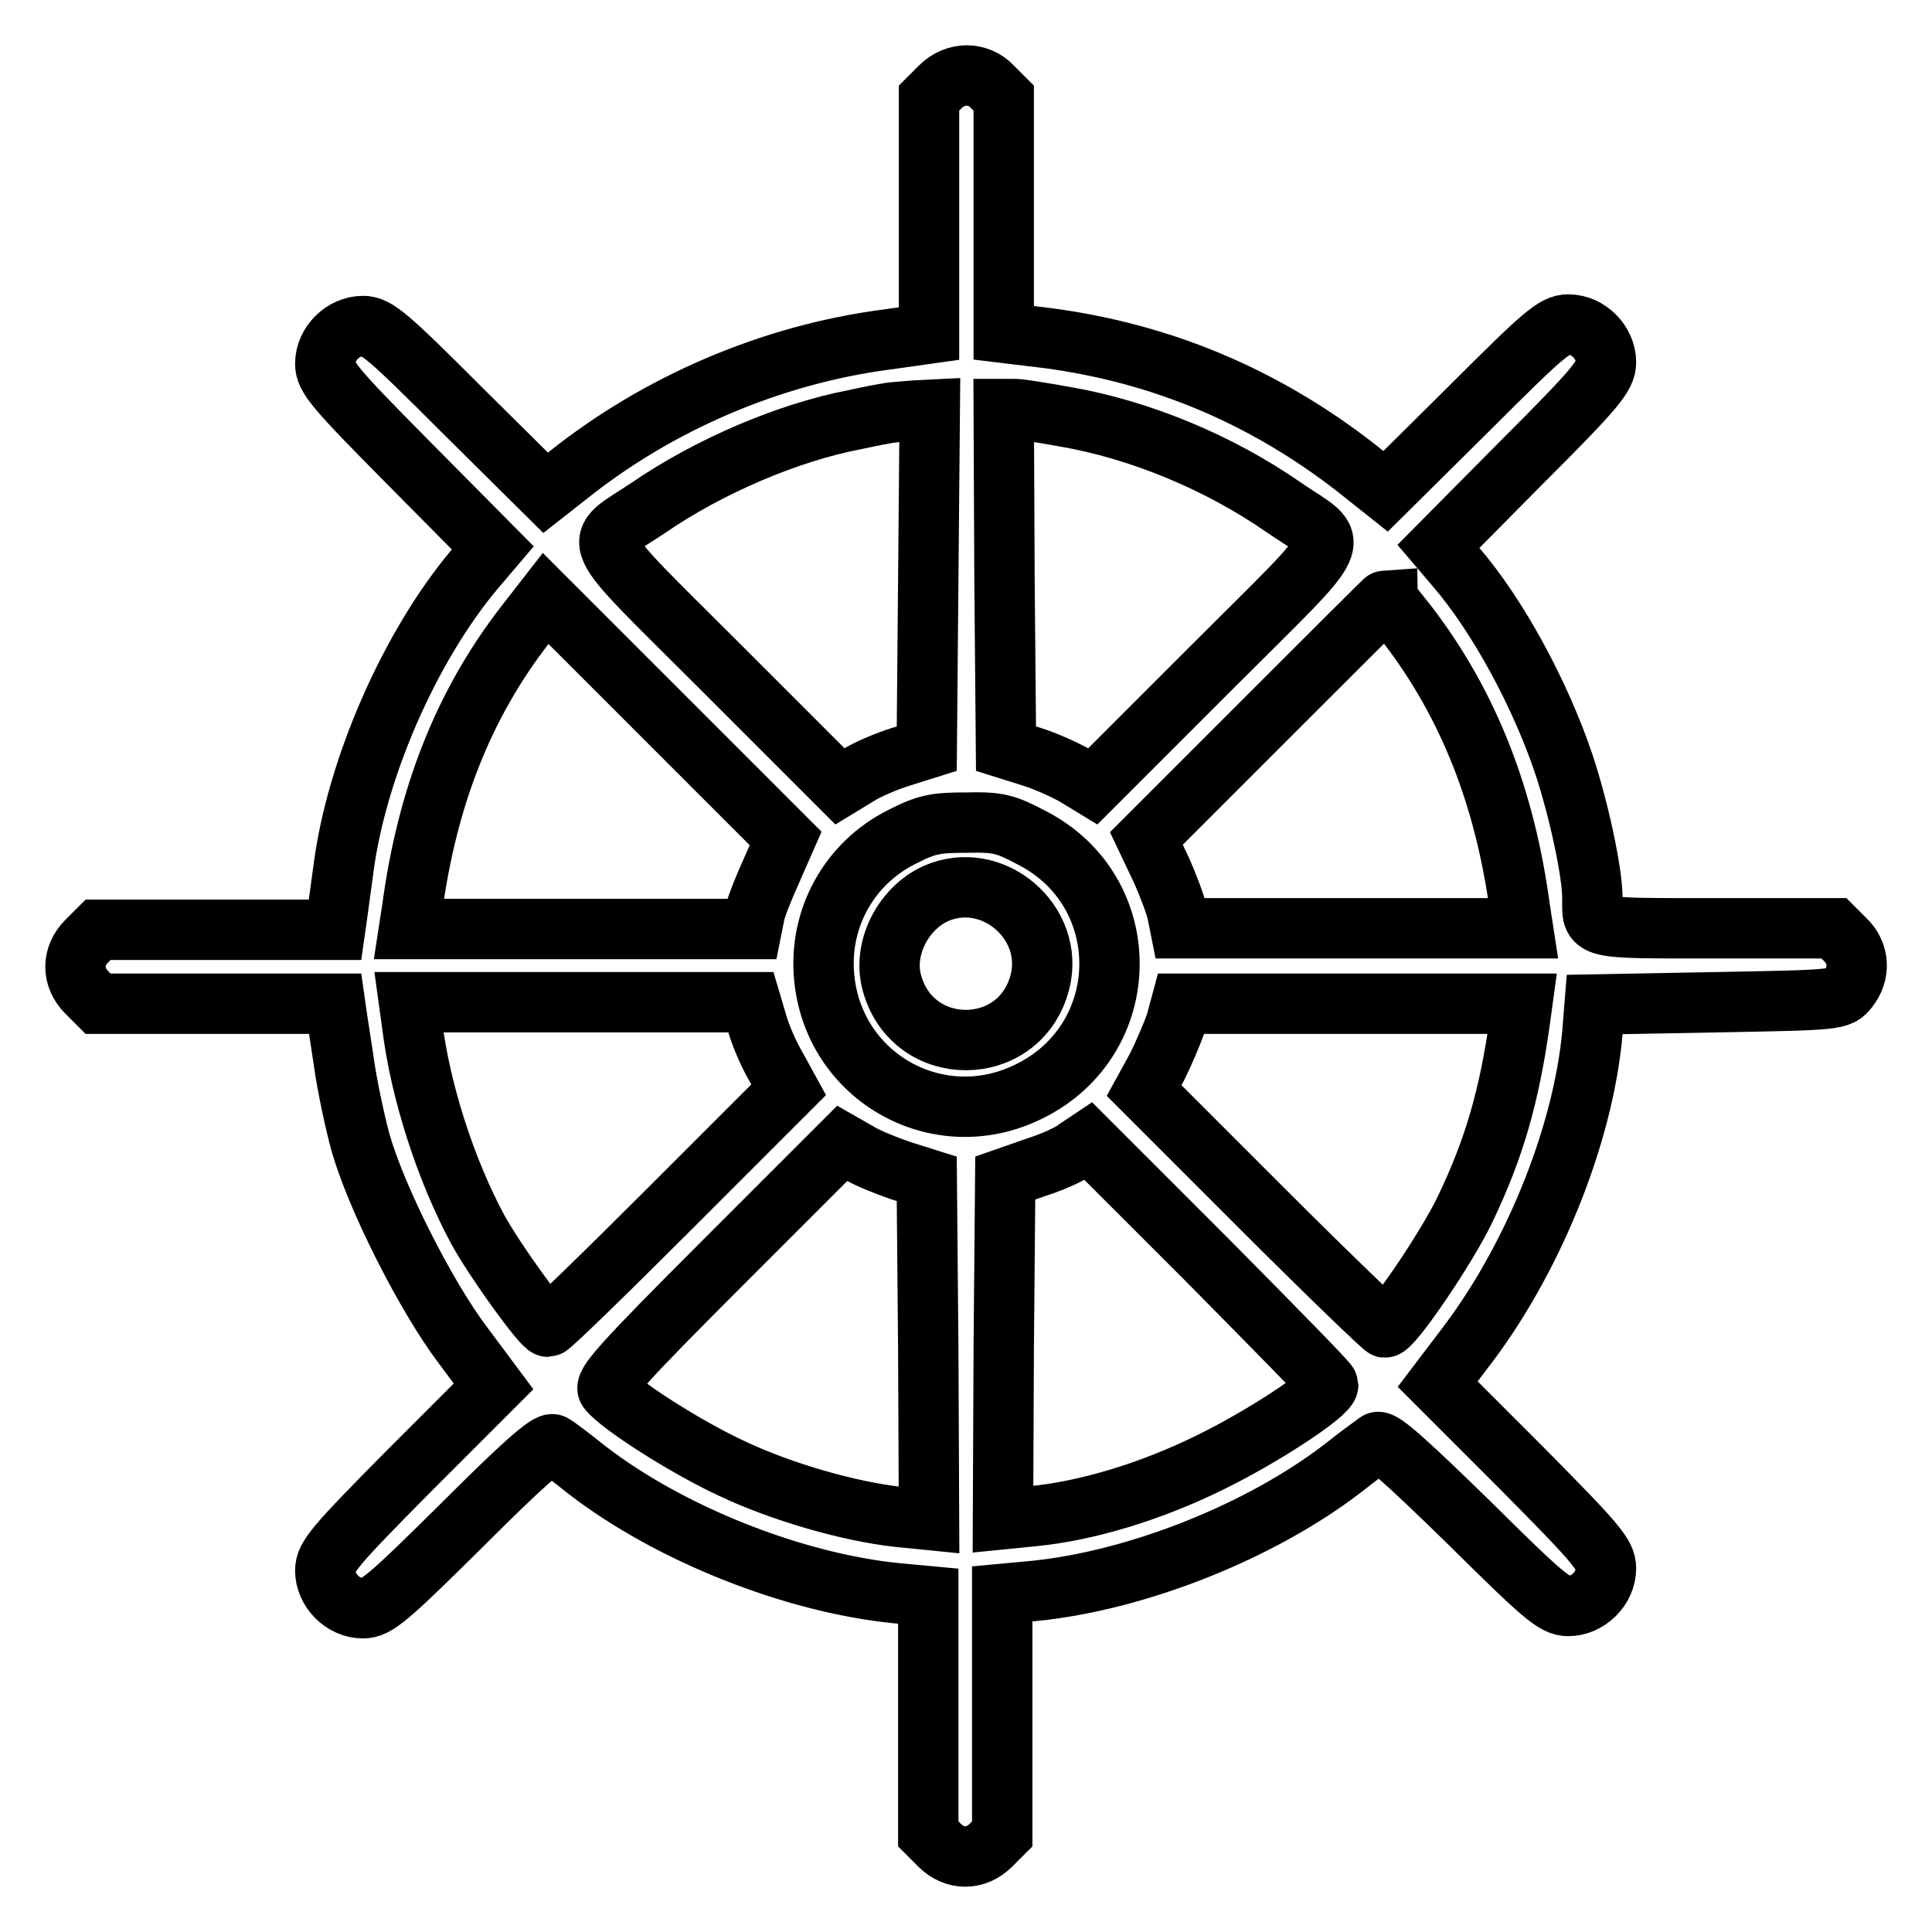 <?xml version="1.0" encoding="utf-8"?>
<!-- Svg Vector Icons : http://www.onlinewebfonts.com/icon -->
<!DOCTYPE svg PUBLIC "-//W3C//DTD SVG 1.1//EN" "http://www.w3.org/Graphics/SVG/1.1/DTD/svg11.dtd">
<svg version="1.1" xmlns="http://www.w3.org/2000/svg" xmlns:xlink="http://www.w3.org/1999/xlink" x="0px" y="0px" viewBox="0 0 256 256" enable-background="new 0 0 256 256" xml:space="preserve">
<g><g><g><path stroke-width="8" fill-opacity="0" stroke="#000000"  d="M124.6,11.5l-1.5,1.5v15.6v15.6l-5.7,0.8c-15.2,2-30.2,8.4-42.3,18.1l-2.8,2.2l-11.1-11c-9.8-9.8-11.3-11.1-13.1-11.1c-2.6,0-5,2.3-5,5c0,1.8,1.3,3.3,11.1,13.2l11.1,11.2l-2.3,2.7c-8.7,10.3-15.8,26.6-17.5,39.9c-0.4,2.9-0.8,5.8-0.9,6.6l-0.2,1.4H28.7H13l-1.5,1.5c-2,2-2,4.8,0,6.8l1.5,1.5h15.7h15.7l0.2,1.4c0.1,0.8,0.6,3.8,1,6.6c0.4,2.8,1.4,7.6,2.2,10.5c2.1,7.3,8.6,20.2,13.5,26.7l4.1,5.5l-11.2,11.2c-9.8,9.9-11.1,11.4-11.1,13.2c0,2.6,2.3,5,5,5c1.8,0,3.3-1.3,13.2-11.1c7.9-7.9,11.4-11,12-10.6c0.4,0.2,2.5,1.8,4.5,3.4c10.9,8.4,27.2,14.9,40.9,16.3l4.3,0.4v15.9V243l1.5,1.5c2,2,4.8,2,6.8,0l1.5-1.5v-15.9v-15.9l4.3-0.4c13.7-1.4,30-7.9,40.9-16.3c2-1.6,4.1-3.1,4.5-3.4c0.6-0.4,4.1,2.8,12.1,10.6c9.9,9.8,11.4,11.1,13.2,11.1c2.6,0,5-2.3,5-5c0-1.8-1.3-3.3-11.1-13.2l-11.2-11.2l4.1-5.4c9-12,15.6-28.8,16.5-42.4l0.2-2.5l16.2-0.3c16.1-0.3,16.2-0.3,17.4-1.8c1.6-2,1.5-4.7-0.4-6.5l-1.5-1.5h-15.6c-17.3,0-16.4,0.2-16.4-4c0-3.4-1.8-11.8-3.8-17.8c-3.1-9.2-8.7-19.6-14.3-26.1l-2.3-2.7l11.1-11.2c9.8-9.8,11.1-11.4,11.1-13.2c0-2.6-2.3-5-5-5c-1.8,0-3.3,1.3-13.1,11.1l-11.1,11l-3.9-3.1c-12.2-9.5-25.8-15.2-40.9-17.2l-5.8-0.7V28.6V13l-1.5-1.5c-0.9-1-2.2-1.5-3.4-1.5C126.9,10,125.6,10.5,124.6,11.5z M123,76.7l-0.2,22.5l-3.5,1.1c-1.9,0.6-4.5,1.7-5.7,2.5l-2.3,1.4L95.4,88.3c-18.1-18.1-17.1-15.9-9.5-21c8-5.5,18.5-10,27.4-11.7c1.8-0.4,3.9-0.8,4.6-0.9s2.2-0.2,3.3-0.3l2-0.1L123,76.7z M141,55.2c10,1.7,20.6,6.1,29.2,12.1c7.6,5.2,8.6,2.9-9.5,21l-15.9,15.9l-2.3-1.4c-1.2-0.7-3.8-1.9-5.7-2.5l-3.5-1.1l-0.2-22.5l-0.1-22.5h1.5C135.2,54.2,138.2,54.7,141,55.2z M102.3,115.2c-1,2.2-2.1,4.9-2.3,5.9l-0.4,2H76.9H54.2l0.4-2.6c2-14.9,6.8-27.1,14.9-37.6l2.8-3.6l15.9,15.9l15.9,15.9L102.3,115.2z M186.6,82.9c8,10.5,12.8,22.7,14.8,37.5l0.4,2.6h-22.7h-22.7l-0.4-2c-0.2-1-1.2-3.7-2.2-5.9l-1.9-4l15.9-15.9c8.7-8.7,15.9-15.9,16-15.9C183.8,79.4,185.1,81,186.6,82.9z M136.7,111c13.9,7.1,13.7,26.7-0.3,33.6c-12,6-26-1.8-27.2-15.2c-0.7-7.7,3.3-15,10.3-18.5c3.3-1.7,4.5-1.9,8.6-1.9C132.3,108.9,133.3,109.2,136.7,111z M100.3,135.5c0.4,1.5,1.5,4.1,2.5,5.8l1.7,3.1l-15.7,15.7c-8.7,8.7-15.9,15.7-16.2,15.7c-0.7,0-7-8.7-9.3-12.9c-4.2-7.8-7.6-18.2-8.7-27.2l-0.4-2.9h22.7h22.6L100.3,135.5z M201.4,135.2c-1.4,10-3.4,17-7.3,25.1c-2.5,5.2-9.6,15.6-10.6,15.6c-0.2,0-7.6-7.1-16.2-15.7l-15.7-15.7l1.7-3.1c0.9-1.8,2-4.4,2.5-5.8l0.7-2.6h22.6h22.6L201.4,135.2z M119.3,155.1l3.5,1.1l0.2,22.6l0.1,22.6l-4-0.4c-6.5-0.7-15.6-3.3-22.3-6.5c-6-2.8-14.6-8.3-16.2-10.3c-0.7-0.7,1.8-3.5,15.1-16.8l15.9-15.9l2.1,1.2C114.8,153.4,117.3,154.4,119.3,155.1z M176,183.5c0,1.2-8.9,7-15.7,10.3c-7.7,3.8-16.2,6.4-23.4,7.1l-4,0.4l0.1-22.6l0.2-22.6l4-1.4c2.2-0.7,4.7-1.8,5.5-2.5l1.5-1l15.8,15.8C168.8,175.9,176,183.2,176,183.5z"/><path stroke-width="8" fill-opacity="0" stroke="#000000"  d="M124,118.4c-4.4,2-7.1,7.4-5.8,11.9c2.8,10.1,17,10,19.6-0.2C139.8,122.2,131.5,115.1,124,118.4z"/></g></g></g>
</svg>